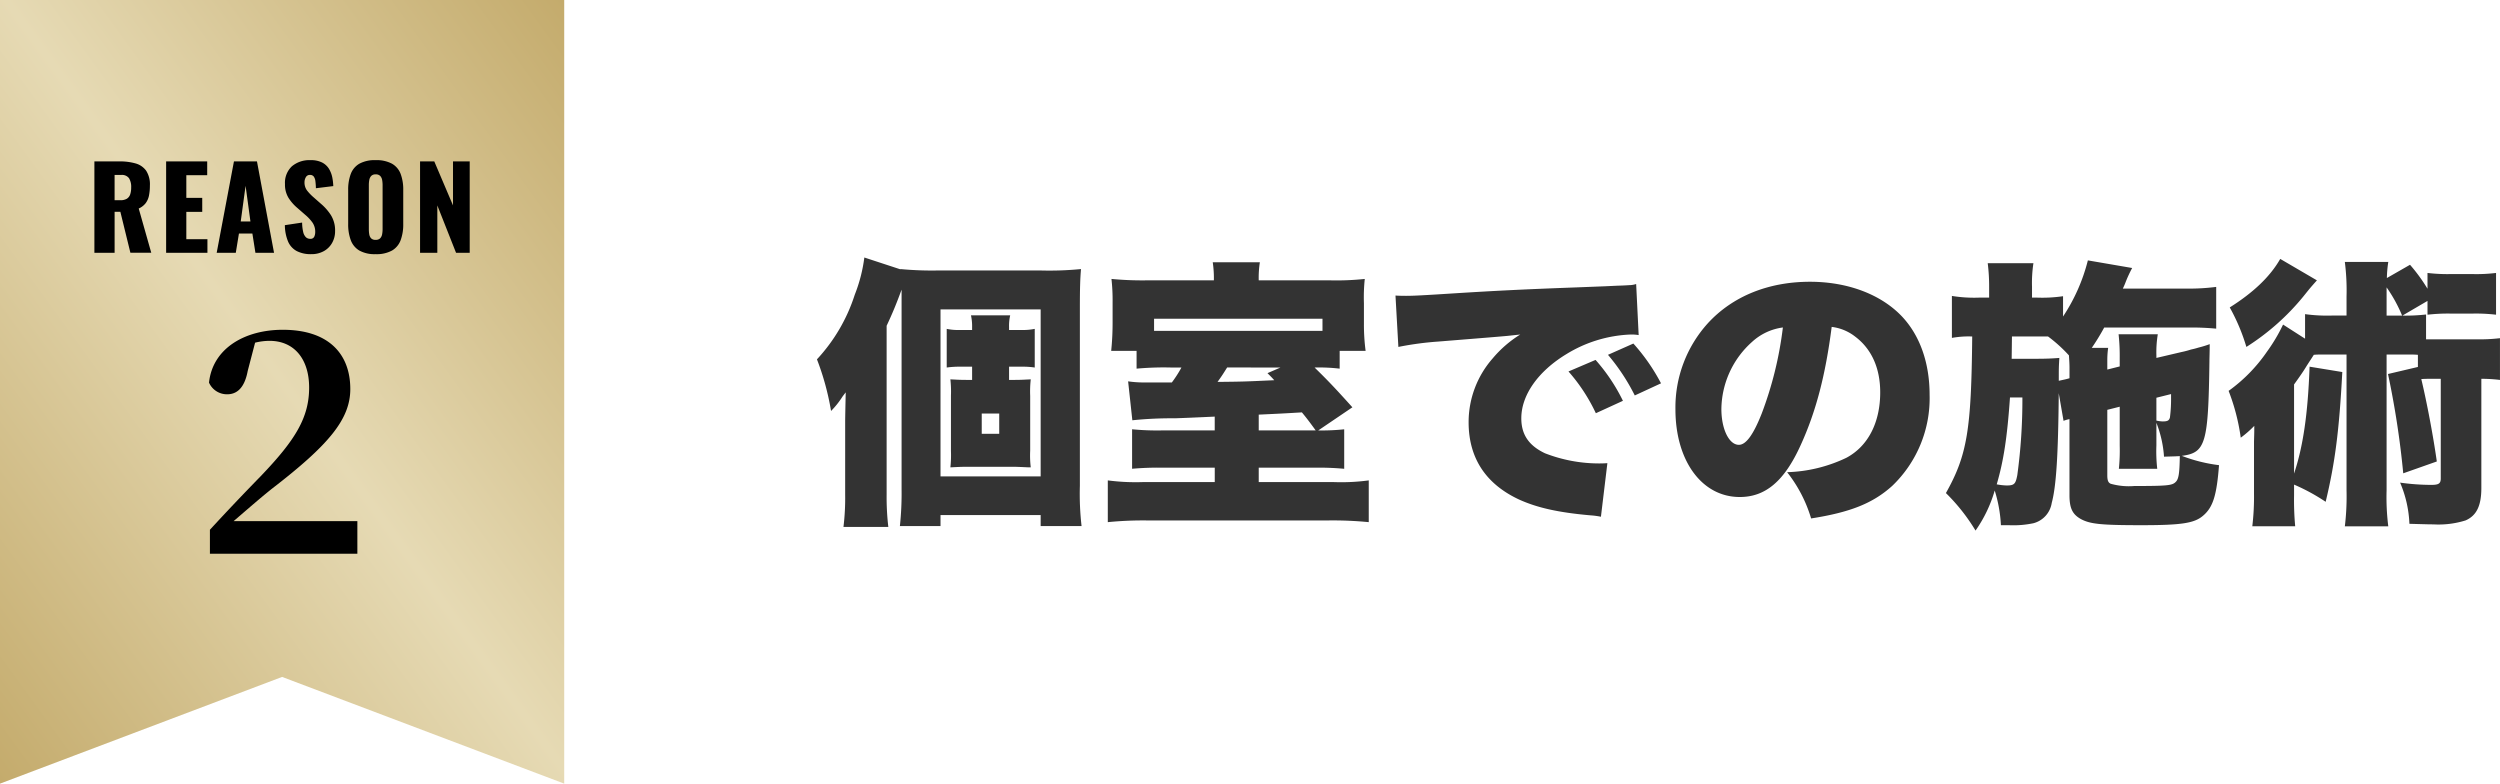 <svg xmlns="http://www.w3.org/2000/svg" width="398.785" height="125"><defs><linearGradient id="a" x1="1" x2="0" y2="1" gradientUnits="objectBoundingBox"><stop offset="0" stop-color="#c4ab6c"/><stop offset=".493" stop-color="#e6dab4"/><stop offset="1" stop-color="#c4ab6c"/></linearGradient></defs><g data-name="グループ 4252"><path fill="#333" d="M160.96 60.6v-2.11h2.115a13 13 0 0 1 1.98.135V52.46a9.8 9.8 0 0 1-2.115.18h-1.98v-.45a7.5 7.5 0 0 1 .18-1.89h-6.255a8.2 8.2 0 0 1 .18 1.89v.45h-2.025a9 9 0 0 1-2.025-.18v6.165a15 15 0 0 1 1.98-.135h2.07v2.11h-.945c-1.035 0-1.62-.045-2.52-.09a18 18 0 0 1 .09 2.61v8.82a18 18 0 0 1-.09 2.61c.945-.045 1.62-.09 2.52-.09h7.83c1.305.045 2.025.09 2.2.09h.27a16 16 0 0 1-.09-2.655v-8.73a17.6 17.6 0 0 1 .09-2.655c-.9.045-1.575.09-2.52.09Zm-4.36 5.36h2.79v3.24h-2.79Zm-12.785 12.15a49 49 0 0 1-.27 5.8h6.48v-1.75H166v1.755h6.525a45 45 0 0 1-.27-6.435V49.085c0-3.06.045-4.59.18-6.165a52 52 0 0 1-6.435.225h-16.425a54 54 0 0 1-5.94-.225v.045l-5.76-1.89a24.6 24.6 0 0 1-1.53 5.94 27.4 27.4 0 0 1-6.03 10.305 42 42 0 0 1 2.25 8.235 13.5 13.5 0 0 0 1.71-2.115c.135-.225.36-.5.63-.855-.045 1.845-.09 4.23-.09 4.59V78.92a38 38 0 0 1-.27 5.13h7.155a41 41 0 0 1-.27-5.13V51.965c.99-2.115 1.575-3.555 2.385-5.76v31.9Zm6.21-28.755H166v26.64h-15.975Zm32.895-4.635a52 52 0 0 1-5.625-.225 31 31 0 0 1 .18 3.735v3.06a44 44 0 0 1-.225 4.68h4.05v2.835a48 48 0 0 1 5.535-.18h1.62a19 19 0 0 1-1.53 2.385h-4.41a18 18 0 0 1-2.565-.18l.675 6.21a61 61 0 0 1 6.795-.315q2.025-.068 6.345-.27v2.2h-8.28a41 41 0 0 1-4.9-.18v6.3a47 47 0 0 1 4.815-.175h8.37v2.3h-11.48a34.4 34.4 0 0 1-5.58-.27v6.66a57 57 0 0 1 6.39-.27h28.665a59 59 0 0 1 6.57.27v-6.66a33 33 0 0 1-5.58.27h-11.97v-2.3h9.09a43 43 0 0 1 4.545.18v-6.3a34 34 0 0 1-4.14.18l5.445-3.69c-2.835-3.15-4-4.365-6.03-6.345a28 28 0 0 1 4 .18V55.97h4.14a32 32 0 0 1-.27-4.275v-3.33a28 28 0 0 1 .135-3.87 43 43 0 0 1-5.49.225h-11.425a16 16 0 0 1 .18-2.88h-7.515a17.5 17.5 0 0 1 .18 2.88Zm28.035 8.055H184.09V50.84h26.865Zm-6.705 5.85-2.07.9c.54.54.72.72 1.08 1.125-4.905.225-4.905.225-9.045.27.72-.99.99-1.44 1.53-2.3Zm-3.465 10.035v-2.52c3.825-.18 3.825-.18 6.885-.36.63.765.99 1.215 2.205 2.88Zm22.275-13.32a50 50 0 0 1 6.345-.855c8.415-.675 9.99-.81 10.98-.9l2.115-.225a18.4 18.4 0 0 0-4.41 3.825 15.4 15.4 0 0 0-3.825 10.17c0 5.715 2.745 9.855 8.055 12.33 2.88 1.305 6.255 2.07 11.385 2.52a11.5 11.5 0 0 1 1.665.225l1.03-8.55c-.675.045-.99.045-1.35.045a23.8 23.8 0 0 1-8.6-1.62c-2.565-1.215-3.78-2.97-3.78-5.58 0-3.69 2.655-7.47 7.155-10.215a21.1 21.1 0 0 1 10.305-3.15 7 7 0 0 1 1.26.09l-.4-8.145a3.8 3.8 0 0 1-1.035.18c-.225 0-.495.045-2.025.09l-1.89.09-4.635.18c-8.55.315-12.915.54-19.4.945-4.9.315-6.525.4-7.695.4-.36 0-.945 0-1.71-.045Zm27.135 3.915a28 28 0 0 1 4.365 6.66l4.32-1.98a29 29 0 0 0-4.365-6.525Zm6.3-2.655a32.2 32.2 0 0 1 4.275 6.48l4.185-1.935a31 31 0 0 0-4.41-6.345Zm35.685-4.455a7.54 7.54 0 0 1 3.78 1.575c2.61 1.98 3.96 5.04 3.96 8.865 0 4.815-1.935 8.595-5.4 10.44a23.4 23.4 0 0 1-9.45 2.295 22.1 22.1 0 0 1 3.83 7.38c6.3-.99 9.855-2.43 12.915-5.175A19.36 19.36 0 0 0 307.8 62.99c0-5.085-1.53-9.45-4.41-12.51-3.33-3.51-8.64-5.535-14.67-5.535-6.615 0-12.33 2.3-16.29 6.615a20 20 0 0 0-5.175 13.725c0 8.235 4.23 13.995 10.26 13.995 4.1 0 7.11-2.52 9.72-8.28 2.425-5.31 3.955-11.115 4.945-18.855m-7.785.09a58.4 58.4 0 0 1-3.375 13.725c-1.35 3.42-2.52 4.995-3.645 4.995-1.575 0-2.79-2.52-2.79-5.715a14.56 14.56 0 0 1 4.9-10.71 9 9 0 0 1 4.915-2.295Zm59.58 4.86v-.4a17.5 17.5 0 0 1 .225-3.375h-6.255a32 32 0 0 1 .18 3.69v1.44l-1.98.5v-1.665a14 14 0 0 1 .135-1.8h-2.61a36 36 0 0 0 1.98-3.24h13.5a42 42 0 0 1 4.365.18v-6.66a34 34 0 0 1-4.725.27h-10.17a12 12 0 0 0 .5-1.17 21 21 0 0 1 .99-2.115l-7.065-1.215a29 29 0 0 1-3.96 8.955v-3.24a23 23 0 0 1-4.14.225h-.81v-1.71a21 21 0 0 1 .225-3.78h-7.29a30 30 0 0 1 .225 3.825v1.665h-1.62a22 22 0 0 1-4.32-.27V53.9a15 15 0 0 1 3.24-.225c-.14 14.985-.815 18.945-4.195 24.975a30.2 30.2 0 0 1 4.725 5.985 21.5 21.5 0 0 0 3.06-6.39 22.3 22.3 0 0 1 .99 5.535h1.35a15.6 15.6 0 0 0 3.825-.315 3.97 3.97 0 0 0 2.93-3.24c.72-2.655 1.035-7.695 1.12-17.505l.765 4.41a4.7 4.7 0 0 1 .945-.27v12.1c0 2.07.45 3.06 1.8 3.825 1.485.81 3.24.99 9.63.99 6.48 0 8.505-.315 9.9-1.53 1.58-1.345 2.16-3.28 2.525-8.045a25 25 0 0 1-5.94-1.485c3.825-.495 4.23-1.98 4.41-15.03 0-.585.045-1.575.045-2.79a16 16 0 0 1-1.755.54 12 12 0 0 1-1.215.315 14 14 0 0 1-1.53.405Zm0 10.35a18 18 0 0 1 1.215 5.4c1.53-.045 1.8-.045 2.52-.09-.045 2.79-.18 3.69-.675 4.14-.54.54-1.305.63-6.57.63a10.7 10.7 0 0 1-3.78-.36c-.4-.18-.54-.54-.54-1.35v-10.44l1.98-.5v6.21a29 29 0 0 1-.135 3.69h6.12a24.6 24.6 0 0 1-.135-3.735Zm0-4 2.34-.585v.63a23 23 0 0 1-.18 3.105c-.135.5-.4.63-1.17.63a5.5 5.5 0 0 1-.99-.135ZM320.89 57.23l.045-3.555h5.76a23.4 23.4 0 0 1 3.33 3.015c.045.765.09 1.305.09 1.98v1.665c-.63.18-.675.18-1.71.405 0-2.115 0-2.115.09-3.645-1.125.09-2.115.135-3.645.135Zm1.71 6.17a89 89 0 0 1-.81 12.375c-.27 1.44-.495 1.665-1.71 1.665a10 10 0 0 1-1.575-.18c1.08-3.69 1.665-7.38 2.115-13.86ZM387.22 48v2.2a29 29 0 0 1 3.645-.18h3.6a27.5 27.5 0 0 1 3.69.18v-6.66a26 26 0 0 1-3.69.18h-3.6a27 27 0 0 1-3.645-.18v2.52a27 27 0 0 0-2.79-3.825l-3.69 2.115a19 19 0 0 1 .225-2.565h-6.93a36 36 0 0 1 .27 5.535v3.015h-2.295a26 26 0 0 1-4.32-.225v3.915l-3.51-2.25a27 27 0 0 1-2.565 4.32 25.3 25.3 0 0 1-6.12 6.255 32.8 32.8 0 0 1 1.935 7.47 17 17 0 0 0 2.16-1.89c0 .99 0 .99-.045 2.52v8.28a40 40 0 0 1-.27 5.22h6.84a46 46 0 0 1-.18-4.95v-1.7a31.2 31.2 0 0 1 5.04 2.745c1.485-6.165 2.16-11.3 2.655-20.7l-5.22-.855c-.27 7.56-1.035 12.735-2.475 17.055v-14.22c1.035-1.44 1.53-2.16 2.07-3.06.675-1.035.675-1.035 1.08-1.665a9 9 0 0 1 .9-.045h4.32V78.2a40 40 0 0 1-.27 5.76h6.93a37.4 37.4 0 0 1-.27-5.76V56.555h3.825a11 11 0 0 1 1.17.045v1.935l-4.77 1.125a140 140 0 0 1 2.43 15.84l5.355-1.89c-.54-3.87-1.575-9.4-2.475-13.14.495-.045 1.035-.045 1.71-.045h1.395V76.31c0 .81-.315 1.035-1.485 1.035a36 36 0 0 1-5-.36 18.5 18.5 0 0 1 1.485 6.57c3.2.09 3.2.09 3.825.09a14.4 14.4 0 0 0 5.13-.63c1.755-.765 2.52-2.34 2.52-5.175V60.425a24 24 0 0 1 2.97.18v-6.66a27 27 0 0 1-3.735.18h-8.055v-3.96a29 29 0 0 1-3.78.18Zm-6.525 2.34v-4.5a23.2 23.2 0 0 1 2.475 4.5ZM363.73 41.3c-1.62 2.835-4.275 5.355-8.055 7.74a31 31 0 0 1 2.655 6.3 37.8 37.8 0 0 0 9.09-8.055c1.125-1.4 1.125-1.4 2.16-2.565Z" data-name="パス 2863"/><g data-name="グループ 4046"><path fill="url(#a)" d="M0 0v125l45-17.022L90 125V0Z" data-name="パス 2819" transform="translate(0 .001)"/><g filter="url(#パス_2865)" transform="translate(0 -.004)"><path d="M15.057 40.33V25.75h4.014a9 9 0 0 1 2.556.324 3.1 3.1 0 0 1 1.683 1.156 4 4 0 0 1 .6 2.367 8 8 0 0 1-.144 1.6 3 3 0 0 1-.531 1.215 2.9 2.9 0 0 1-1.107.855l2 7.056H20.8l-1.6-6.534h-.918v6.541Zm3.222-8.388h.9a1.96 1.96 0 0 0 1.062-.243 1.3 1.3 0 0 0 .531-.7 3.5 3.5 0 0 0 .153-1.107 2.65 2.65 0 0 0-.342-1.458 1.4 1.4 0 0 0-1.26-.522h-1.044ZM26.5 40.33V25.75h6.552v2.2h-3.33v3.618h2.538V33.8h-2.538v4.356h3.366v2.174Zm8.064 0 2.754-14.58h3.672l2.723 14.58h-2.97l-.486-3.078h-2.142l-.504 3.078Zm3.836-5h1.548l-.774-5.688Zm11.235 5.216a4.85 4.85 0 0 1-2.286-.486 3.1 3.1 0 0 1-1.386-1.5 6.9 6.9 0 0 1-.522-2.64l2.754-.414a6.6 6.6 0 0 0 .171 1.512 1.7 1.7 0 0 0 .432.828.97.97 0 0 0 .675.252.64.64 0 0 0 .657-.342 1.74 1.74 0 0 0 .153-.72 2.6 2.6 0 0 0-.432-1.521 6.8 6.8 0 0 0-1.17-1.251l-1.26-1.1a7 7 0 0 1-1.395-1.591 4.03 4.03 0 0 1-.567-2.205 3.6 3.6 0 0 1 1.1-2.835 4.32 4.32 0 0 1 2.988-.981 3.86 3.86 0 0 1 1.881.4 2.77 2.77 0 0 1 1.08 1.035 4.3 4.3 0 0 1 .502 1.343 8.6 8.6 0 0 1 .153 1.359l-2.772.341a11 11 0 0 0-.081-1.125 1.55 1.55 0 0 0-.261-.738.72.72 0 0 0-.612-.261.7.7 0 0 0-.657.378 1.56 1.56 0 0 0-.207.756 2.14 2.14 0 0 0 .387 1.327 7.5 7.5 0 0 0 1.017 1.071l1.206 1.062a8.2 8.2 0 0 1 1.611 1.836 4.6 4.6 0 0 1 .657 2.538 3.75 3.75 0 0 1-.468 1.863 3.4 3.4 0 0 1-1.323 1.323 4.03 4.03 0 0 1-2.025.486m10.278 0a5 5 0 0 1-2.592-.576 3.22 3.22 0 0 1-1.368-1.656 7.2 7.2 0 0 1-.414-2.574v-5.418a7.1 7.1 0 0 1 .414-2.574 3.18 3.18 0 0 1 1.368-1.629 5.06 5.06 0 0 1 2.592-.567 5.16 5.16 0 0 1 2.619.567 3.17 3.17 0 0 1 1.377 1.629 7.1 7.1 0 0 1 .414 2.574v5.418a7.2 7.2 0 0 1-.414 2.574 3.2 3.2 0 0 1-1.377 1.656 5.1 5.1 0 0 1-2.619.576m0-2.286a.96.96 0 0 0 .738-.252 1.26 1.26 0 0 0 .306-.648 4.5 4.5 0 0 0 .072-.81v-7.02a4.5 4.5 0 0 0-.072-.819 1.25 1.25 0 0 0-.306-.639.96.96 0 0 0-.738-.252.91.91 0 0 0-.7.252 1.25 1.25 0 0 0-.306.639 4.5 4.5 0 0 0-.072.819v7.02a5 5 0 0 0 .063.81 1.24 1.24 0 0 0 .288.648.93.93 0 0 0 .727.252m7.092 2.07V25.75h2.268l2.988 7.02v-7.02h2.664v14.58h-2.178l-2.988-7.56v7.56Z" data-name="パス 2865"/></g><g filter="url(#パス_2864)" transform="translate(0 -.004)"><path d="M37.258 83.136c2.4-2.058 4.7-4.067 6.272-5.292 8.82-6.814 12.348-10.927 12.348-15.778 0-5.536-3.378-9.457-10.778-9.457-6.027 0-11.172 2.94-11.76 8.428a3.13 3.13 0 0 0 2.891 1.862c1.421 0 2.744-.833 3.283-3.724l1.176-4.508a9.6 9.6 0 0 1 2.3-.294c3.969 0 6.321 2.94 6.321 7.448 0 4.8-2.2 8.379-7.742 14.161a391 391 0 0 0-8.085 8.526v3.822h23.52v-5.194Z" data-name="パス 2864"/></g></g></g></svg>